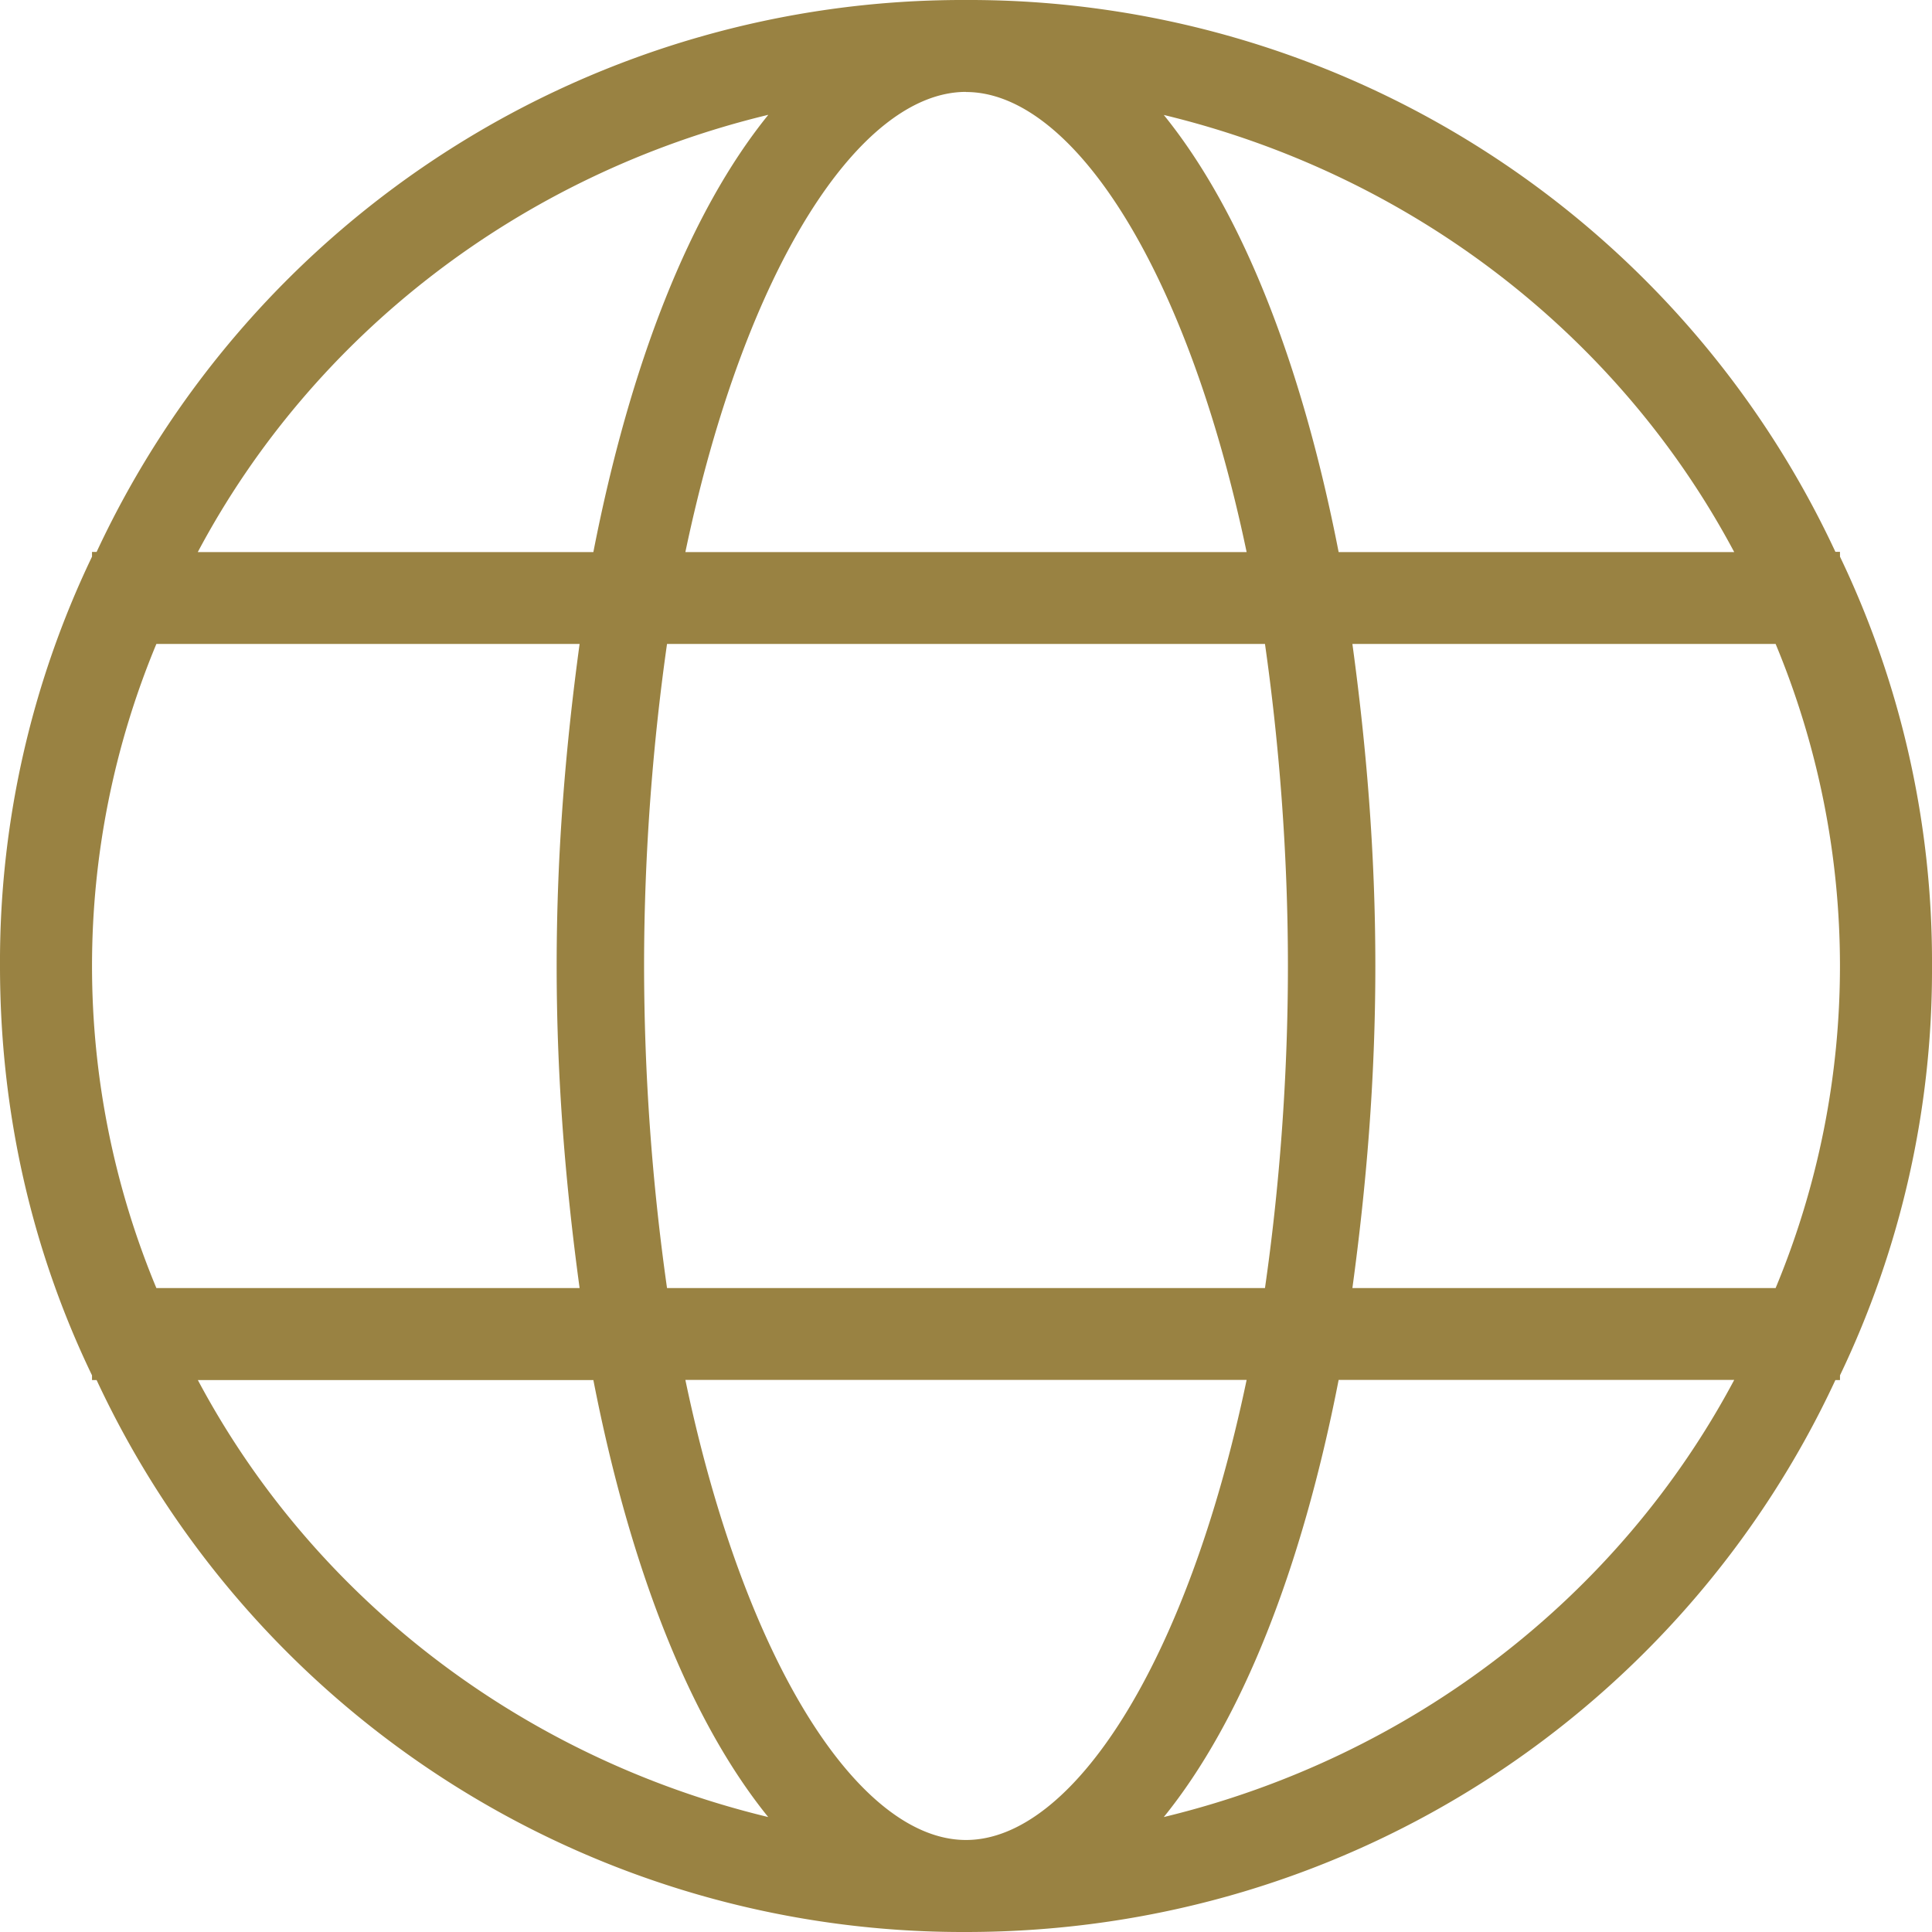 <svg width="16" height="16" fill="#998242" xmlns="http://www.w3.org/2000/svg"><path d="M15.238 11.39A7.765 7.765 0 0 0 16 8a7.76 7.76 0 0 0-.762-3.39v-.04H15.2A7.914 7.914 0 0 0 8 0 7.914 7.914 0 0 0 .8 4.571H.762v.039A7.764 7.764 0 0 0 0 8c0 1.219.267 2.362.762 3.39v.039H.8A7.914 7.914 0 0 0 8 16c3.2 0 5.943-1.867 7.2-4.571h.038v-.039Zm-.533-.723H11.2c.114-.838.19-1.715.19-2.667 0-.952-.076-1.829-.19-2.667h3.505a6.942 6.942 0 0 1 0 5.334ZM8 15.238c-.876 0-1.829-1.447-2.324-3.81h4.648c-.495 2.362-1.448 3.81-2.324 3.81Zm-2.476-4.571A19.13 19.13 0 0 1 5.334 8c0-.952.076-1.867.19-2.667h4.952c.114.8.19 1.715.19 2.667 0 .952-.075 1.867-.19 2.667H5.524ZM8 .762c.876 0 1.829 1.448 2.324 3.81H5.676C6.171 2.21 7.124.761 8 .761Zm6.362 3.81h-3.276c-.305-1.562-.8-2.82-1.448-3.62 2.057.496 3.771 1.829 4.724 3.62Zm-8-3.62c-.648.8-1.143 2.058-1.448 3.62H1.638C2.59 2.78 4.305 1.447 6.362.951ZM1.295 5.333H4.8c-.114.838-.19 1.715-.19 2.667 0 .952.076 1.829.19 2.667H1.295a6.94 6.94 0 0 1 0-5.334Zm.343 6.096h3.276c.305 1.562.8 2.819 1.448 3.619-2.057-.496-3.772-1.829-4.724-3.62Zm8 3.619c.648-.8 1.143-2.057 1.448-3.62h3.276c-.953 1.791-2.667 3.124-4.724 3.62Z"/></svg>
